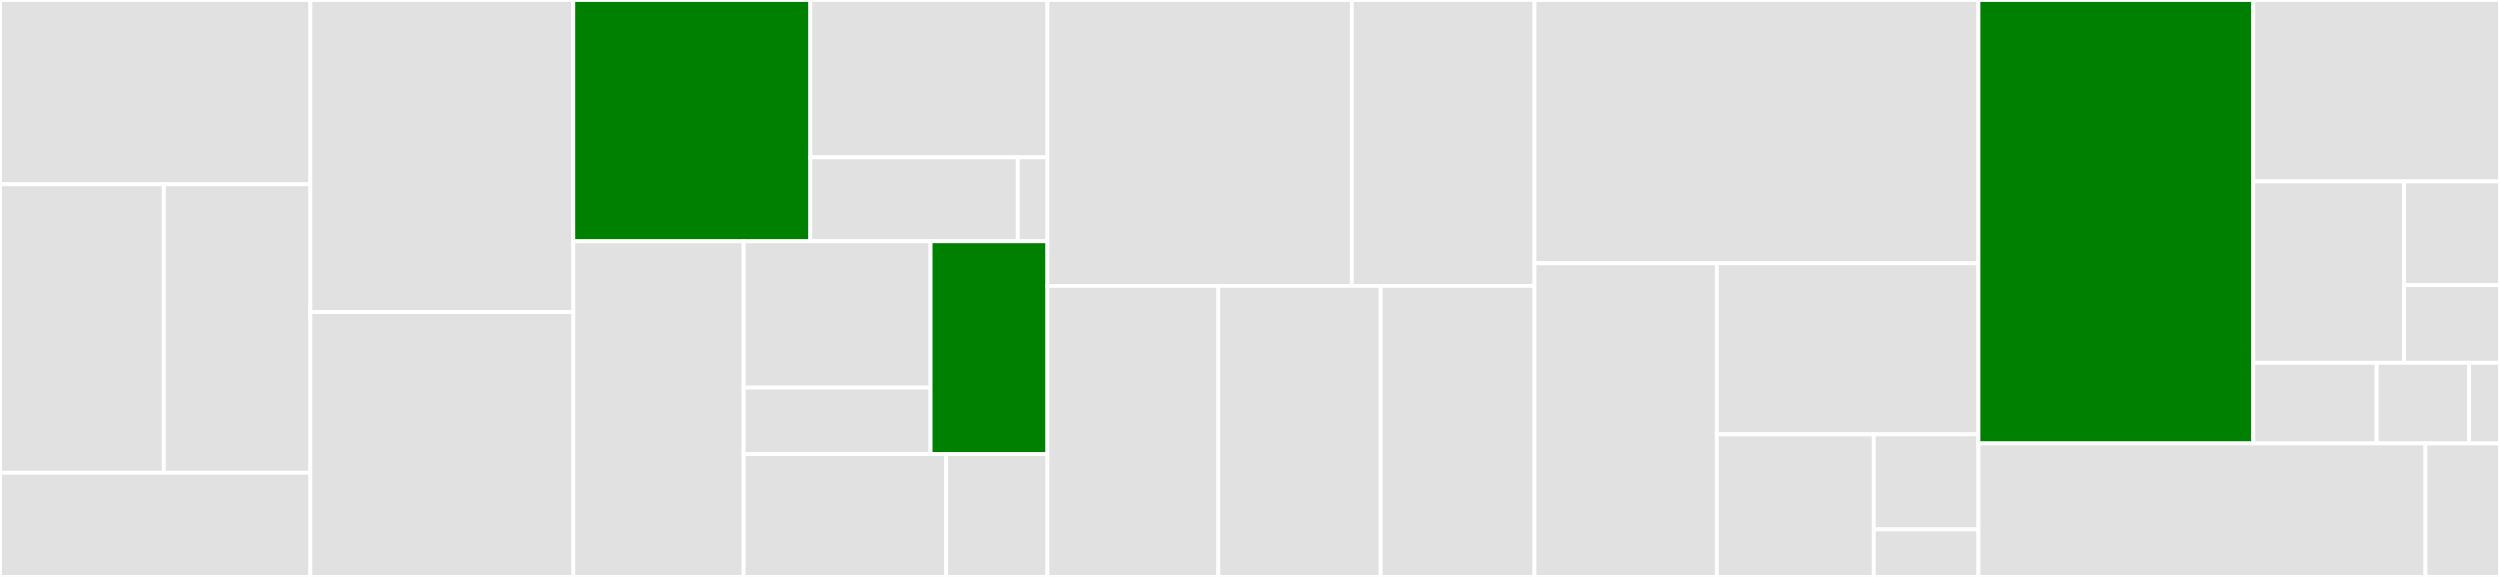 <svg baseProfile="full" width="650" height="150" viewBox="0 0 650 150" version="1.1"
xmlns="http://www.w3.org/2000/svg" xmlns:ev="http://www.w3.org/2001/xml-events"
xmlns:xlink="http://www.w3.org/1999/xlink">

<rect x="0" y="0" width="650" height="150" fill="#333333" stroke="none"/>

<style>rect.s{mask:url(#mask);}</style>
<defs>
  <pattern id="white" width="4" height="4" patternUnits="userSpaceOnUse" patternTransform="rotate(45)">
    <rect width="2" height="2" transform="translate(0,0)" fill="white"></rect>
  </pattern>
  <mask id="mask">
    <rect x="0" y="0" width="100%" height="100%" fill="url(#white)"></rect>
  </mask>
</defs>

<rect x="0" y="0" width="80.69" height="47.917" fill="#e1e1e1" stroke="white" stroke-width="1" class=" tooltipped" data-content="flattening/join/Joiner.scala"><title>flattening/join/Joiner.scala</title></rect>
<rect x="0" y="47.917" width="42.586" height="75.0" fill="#e1e1e1" stroke="white" stroke-width="1" class=" tooltipped" data-content="flattening/join/FlatTableJoiner.scala"><title>flattening/join/FlatTableJoiner.scala</title></rect>
<rect x="42.586" y="47.917" width="38.103" height="75.0" fill="#e1e1e1" stroke="white" stroke-width="1" class=" tooltipped" data-content="flattening/join/PMSIFlatTableJoiner.scala"><title>flattening/join/PMSIFlatTableJoiner.scala</title></rect>
<rect x="0" y="122.917" width="80.69" height="27.083" fill="#e1e1e1" stroke="white" stroke-width="1" class=" tooltipped" data-content="flattening/join/SSRRIPFlatTableJoiner.scala"><title>flattening/join/SSRRIPFlatTableJoiner.scala</title></rect>
<rect x="80.69" y="0" width="68.362" height="81.148" fill="#e1e1e1" stroke="white" stroke-width="1" class=" tooltipped" data-content="flattening/FlatteningConfig.scala"><title>flattening/FlatteningConfig.scala</title></rect>
<rect x="80.69" y="81.148" width="68.362" height="68.852" fill="#e1e1e1" stroke="white" stroke-width="1" class=" tooltipped" data-content="flattening/Flattening.scala"><title>flattening/Flattening.scala</title></rect>
<rect x="149.052" y="0" width="61.638" height="62.727" fill="green" stroke="white" stroke-width="1" class=" tooltipped" data-content="flattening/FlatteningMain.scala"><title>flattening/FlatteningMain.scala</title></rect>
<rect x="210.69" y="0" width="61.638" height="40.909" fill="#e1e1e1" stroke="white" stroke-width="1" class=" tooltipped" data-content="flattening/convert/CSVSchemaReader.scala"><title>flattening/convert/CSVSchemaReader.scala</title></rect>
<rect x="210.69" y="40.909" width="53.933" height="21.818" fill="#e1e1e1" stroke="white" stroke-width="1" class=" tooltipped" data-content="flattening/convert/CSVConverter.scala"><title>flattening/convert/CSVConverter.scala</title></rect>
<rect x="264.623" y="40.909" width="7.705" height="21.818" fill="#e1e1e1" stroke="white" stroke-width="1" class=" tooltipped" data-content="flattening/convert/Converter.scala"><title>flattening/convert/Converter.scala</title></rect>
<rect x="149.052" y="62.727" width="44.302" height="87.273" fill="#e1e1e1" stroke="white" stroke-width="1" class=" tooltipped" data-content="flattening/FlatteningMainJoin.scala"><title>flattening/FlatteningMainJoin.scala</title></rect>
<rect x="193.354" y="62.727" width="48.599" height="38.049" fill="#e1e1e1" stroke="white" stroke-width="1" class=" tooltipped" data-content="flattening/tables/Tableable.scala"><title>flattening/tables/Tableable.scala</title></rect>
<rect x="193.354" y="100.776" width="48.599" height="17.295" fill="#e1e1e1" stroke="white" stroke-width="1" class=" tooltipped" data-content="flattening/tables/Table.scala"><title>flattening/tables/Table.scala</title></rect>
<rect x="241.953" y="62.727" width="30.374" height="55.344" fill="green" stroke="white" stroke-width="1" class=" tooltipped" data-content="flattening/FlatteningMainConvert.scala"><title>flattening/FlatteningMainConvert.scala</title></rect>
<rect x="193.354" y="118.071" width="52.649" height="31.929" fill="#e1e1e1" stroke="white" stroke-width="1" class=" tooltipped" data-content="flattening/references/IRPHARActions.scala"><title>flattening/references/IRPHARActions.scala</title></rect>
<rect x="246.003" y="118.071" width="26.325" height="31.929" fill="#e1e1e1" stroke="white" stroke-width="1" class=" tooltipped" data-content="flattening/TableColumnsActions.scala"><title>flattening/TableColumnsActions.scala</title></rect>
<rect x="272.328" y="0" width="79.149" height="74.336" fill="#e1e1e1" stroke="white" stroke-width="1" class=" tooltipped" data-content="statistics/exploratory/CodeConsistency.scala"><title>statistics/exploratory/CodeConsistency.scala</title></rect>
<rect x="351.476" y="0" width="47.489" height="74.336" fill="#e1e1e1" stroke="white" stroke-width="1" class=" tooltipped" data-content="statistics/exploratory/StatisticsMain.scala"><title>statistics/exploratory/StatisticsMain.scala</title></rect>
<rect x="272.328" y="74.336" width="44.434" height="75.664" fill="#e1e1e1" stroke="white" stroke-width="1" class=" tooltipped" data-content="statistics/exploratory/NumberOfEvents.scala"><title>statistics/exploratory/NumberOfEvents.scala</title></rect>
<rect x="316.762" y="74.336" width="42.213" height="75.664" fill="#e1e1e1" stroke="white" stroke-width="1" class=" tooltipped" data-content="statistics/exploratory/NumberOfLines.scala"><title>statistics/exploratory/NumberOfLines.scala</title></rect>
<rect x="358.975" y="74.336" width="39.991" height="75.664" fill="#e1e1e1" stroke="white" stroke-width="1" class=" tooltipped" data-content="statistics/exploratory/Sources.scala"><title>statistics/exploratory/Sources.scala</title></rect>
<rect x="398.966" y="0" width="115.431" height="68.447" fill="#e1e1e1" stroke="white" stroke-width="1" class=" tooltipped" data-content="statistics/descriptive/StatisticsMain.scala"><title>statistics/descriptive/StatisticsMain.scala</title></rect>
<rect x="398.966" y="68.447" width="47.409" height="81.553" fill="#e1e1e1" stroke="white" stroke-width="1" class=" tooltipped" data-content="statistics/descriptive/CustomDescriber.scala"><title>statistics/descriptive/CustomDescriber.scala</title></rect>
<rect x="446.375" y="68.447" width="68.022" height="44.484" fill="#e1e1e1" stroke="white" stroke-width="1" class=" tooltipped" data-content="statistics/descriptive/OldFlatHelper.scala"><title>statistics/descriptive/OldFlatHelper.scala</title></rect>
<rect x="446.375" y="112.93" width="40.813" height="37.07" fill="#e1e1e1" stroke="white" stroke-width="1" class=" tooltipped" data-content="statistics/descriptive/FlatTableConfig.scala"><title>statistics/descriptive/FlatTableConfig.scala</title></rect>
<rect x="487.188" y="112.93" width="27.209" height="24.713" fill="#e1e1e1" stroke="white" stroke-width="1" class=" tooltipped" data-content="statistics/descriptive/StatisticsConfig.scala"><title>statistics/descriptive/StatisticsConfig.scala</title></rect>
<rect x="487.188" y="137.643" width="27.209" height="12.357" fill="#e1e1e1" stroke="white" stroke-width="1" class=" tooltipped" data-content="statistics/descriptive/SingleTableConfig.scala"><title>statistics/descriptive/SingleTableConfig.scala</title></rect>
<rect x="514.397" y="0" width="71.447" height="115.289" fill="green" stroke="white" stroke-width="1" class=" tooltipped" data-content="utilities/DFUtils.scala"><title>utilities/DFUtils.scala</title></rect>
<rect x="585.844" y="0" width="64.156" height="47.164" fill="#e1e1e1" stroke="white" stroke-width="1" class=" tooltipped" data-content="utilities/Functions.scala"><title>utilities/Functions.scala</title></rect>
<rect x="585.844" y="47.164" width="39.207" height="47.164" fill="#e1e1e1" stroke="white" stroke-width="1" class=" tooltipped" data-content="utilities/reporting/OperationMetadata.scala"><title>utilities/reporting/OperationMetadata.scala</title></rect>
<rect x="625.05" y="47.164" width="24.95" height="26.951" fill="#e1e1e1" stroke="white" stroke-width="1" class=" tooltipped" data-content="utilities/reporting/MetadataReporter.scala"><title>utilities/reporting/MetadataReporter.scala</title></rect>
<rect x="625.05" y="74.115" width="24.95" height="20.213" fill="#e1e1e1" stroke="white" stroke-width="1" class=" tooltipped" data-content="utilities/reporting/JsonSerializable.scala"><title>utilities/reporting/JsonSerializable.scala</title></rect>
<rect x="585.844" y="94.328" width="32.078" height="20.962" fill="#e1e1e1" stroke="white" stroke-width="1" class=" tooltipped" data-content="utilities/UDFs.scala"><title>utilities/UDFs.scala</title></rect>
<rect x="617.922" y="94.328" width="24.059" height="20.962" fill="#e1e1e1" stroke="white" stroke-width="1" class=" tooltipped" data-content="utilities/ConfigUtils.scala"><title>utilities/ConfigUtils.scala</title></rect>
<rect x="641.98" y="94.328" width="8.02" height="20.962" fill="#e1e1e1" stroke="white" stroke-width="1" class=" tooltipped" data-content="utilities/CollectionTool.scala"><title>utilities/CollectionTool.scala</title></rect>
<rect x="514.397" y="115.289" width="116.232" height="34.711" fill="#e1e1e1" stroke="white" stroke-width="1" class=" tooltipped" data-content="Main.scala"><title>Main.scala</title></rect>
<rect x="630.628" y="115.289" width="19.372" height="34.711" fill="#e1e1e1" stroke="white" stroke-width="1" class=" tooltipped" data-content="config/ConfigLoader.scala"><title>config/ConfigLoader.scala</title></rect>
</svg>